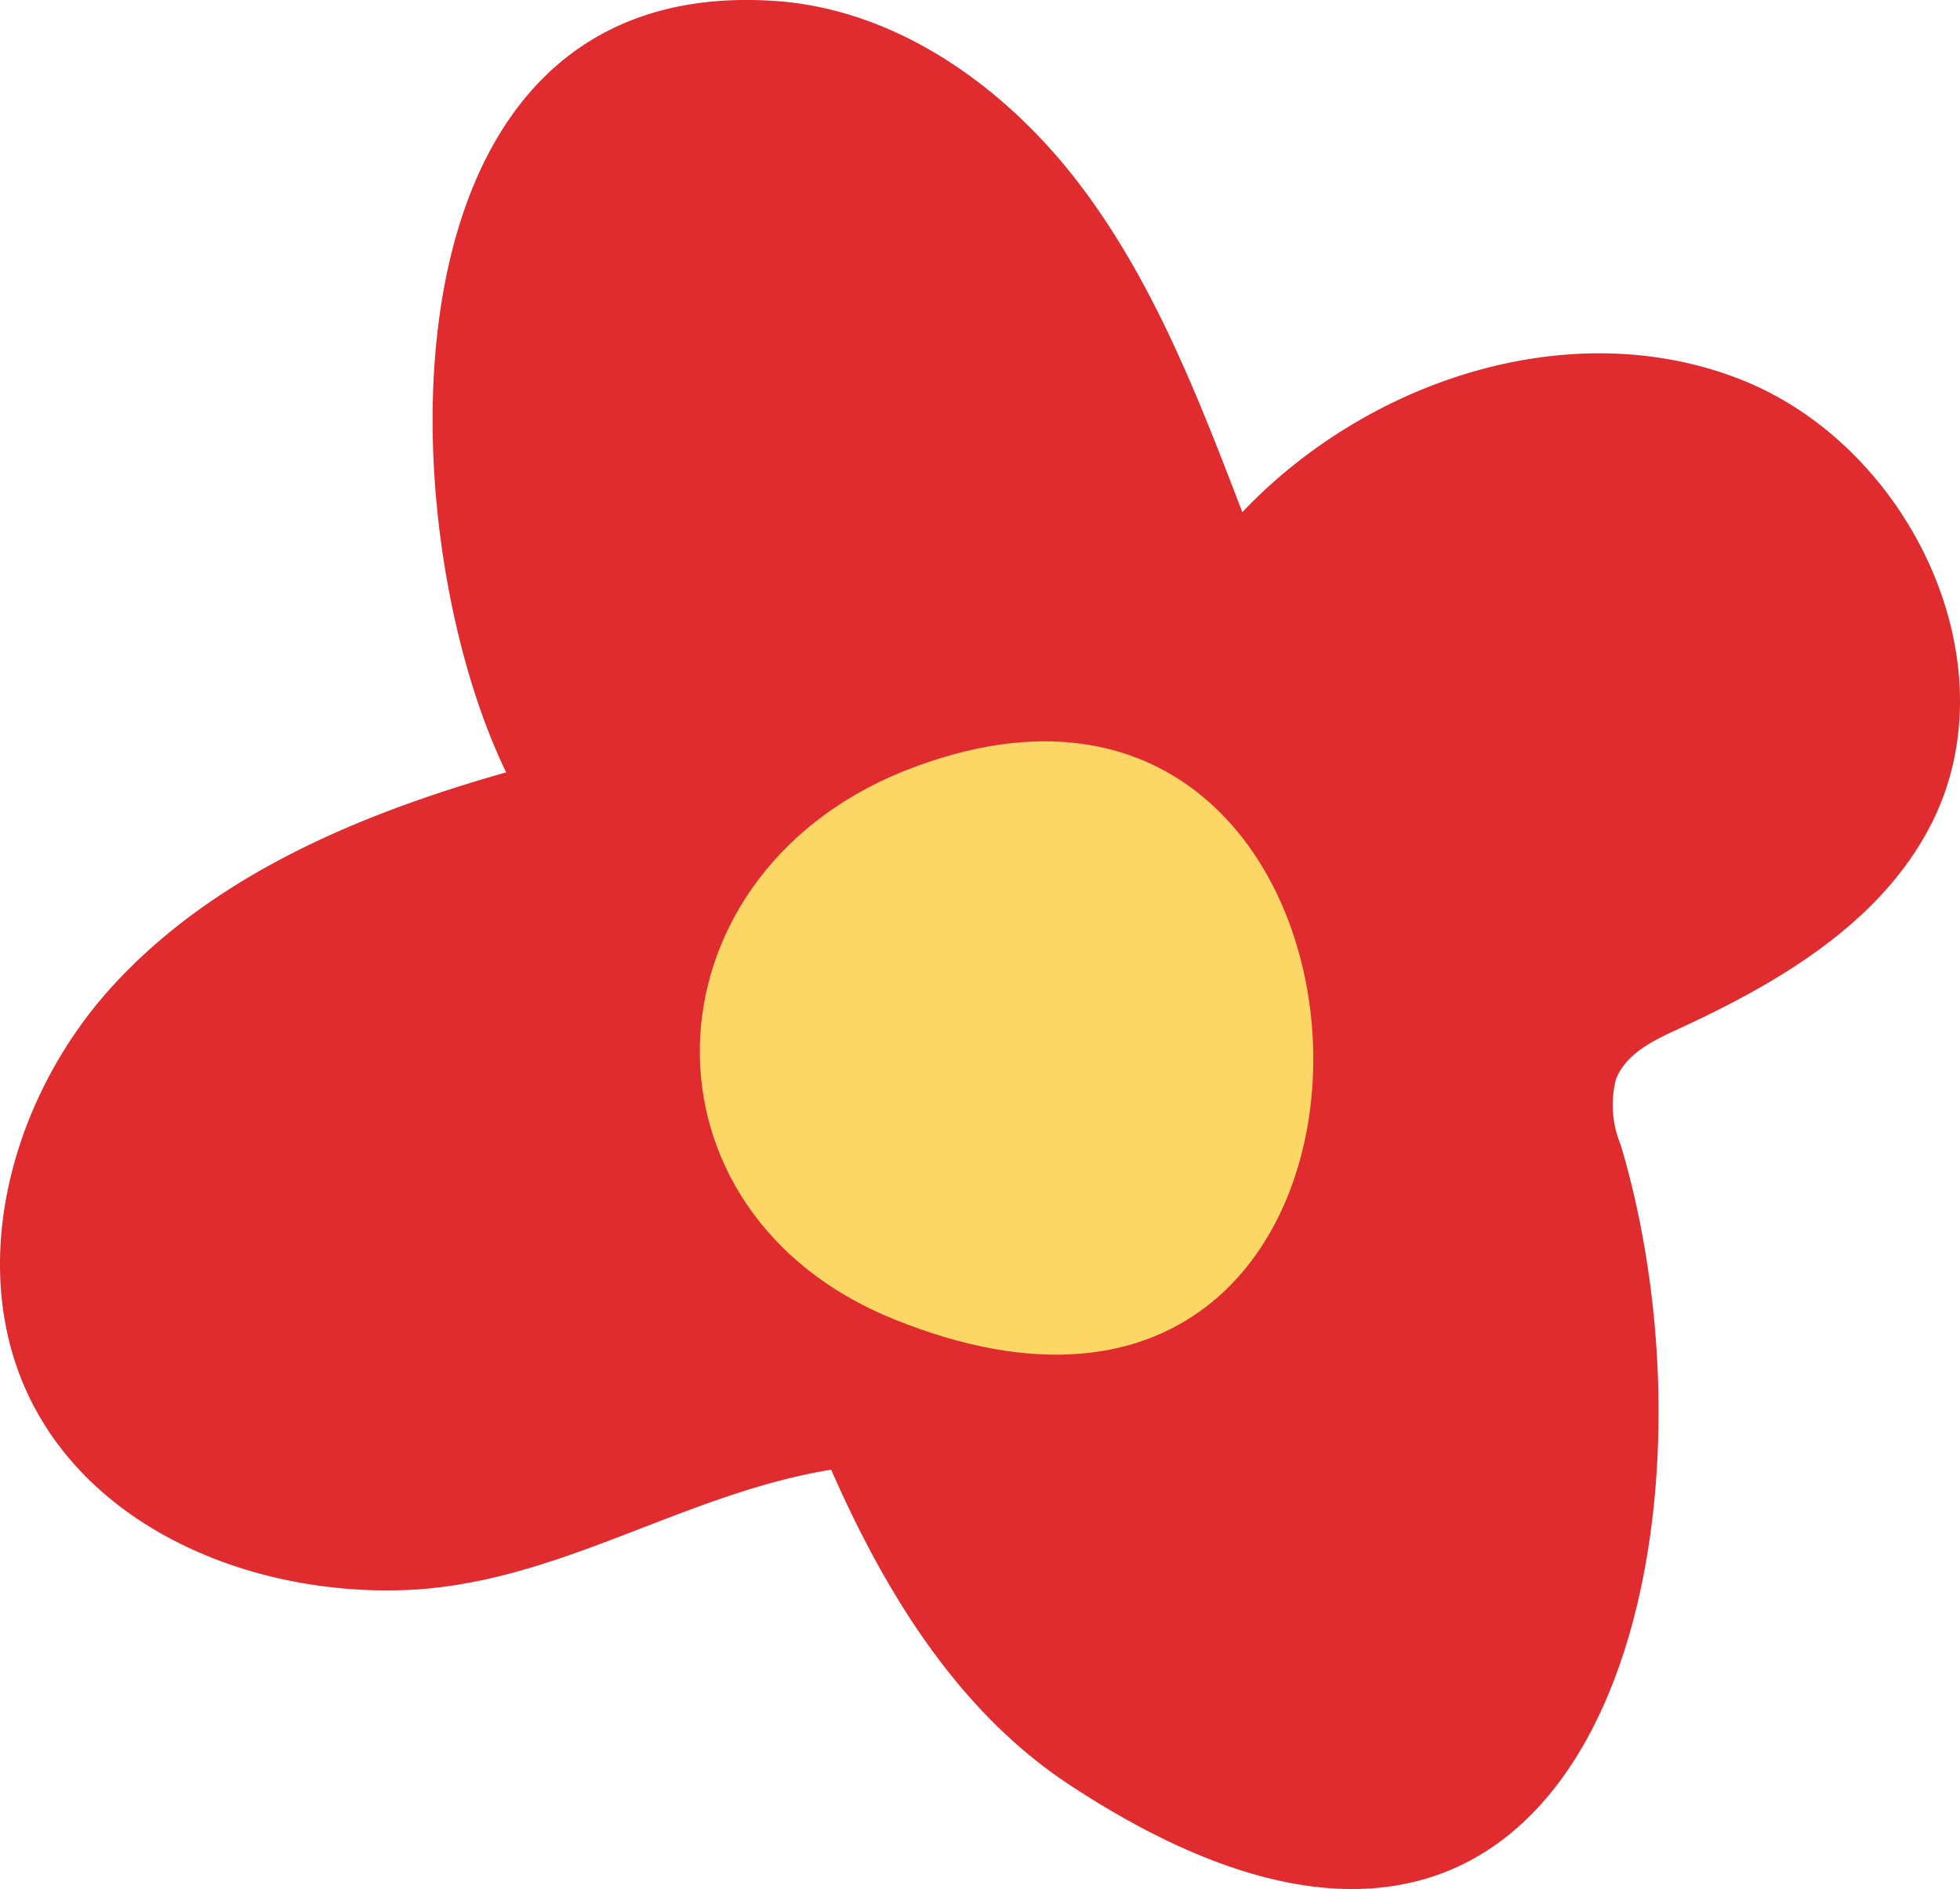 <svg xmlns="http://www.w3.org/2000/svg" xmlns:xlink="http://www.w3.org/1999/xlink" width="99" height="95.44" viewBox="0 0 99 95.44"><defs><clipPath id="a"><rect width="99" height="95.44" fill="none"/></clipPath></defs><g transform="translate(0 0)"><g transform="translate(0 0)" clip-path="url(#a)"><path d="M2.852,72.871a14.744,14.744,0,0,1-1.134-1.808C-1.861,64.29.49,55.524,5.647,49.859S18.2,41.11,25.566,39.022C19.624,26.789,18.665-1.363,39.17.051c6.16.426,11.647,4.366,15.38,9.285s5.99,10.772,8.2,16.54C69.084,19.2,79.32,15.806,87.892,19.161s13.843,14.349,9.625,22.532c-2.552,4.954-7.7,7.977-12.759,10.3-1.258.578-2.649,1.251-3.139,2.546a5.255,5.255,0,0,0,.244,3.305c5.841,19.579-1.227,49.907-27.886,32.3-5.615-3.711-9.292-9.727-11.994-15.892-7.53,1.227-13.854,5.787-21.511,6.081-6.635.256-13.766-2.205-17.621-7.467" transform="translate(0 -0.001)" fill="#e02c2e"/><path d="M30.753,23.343c.067-.028.134-.055.2-.081,26.729-10.548,28.395,39.464-.605,27.716-13.384-5.423-12.831-22.2.4-27.635" transform="translate(14.783 15.663)" fill="#fdd766"/></g></g></svg>